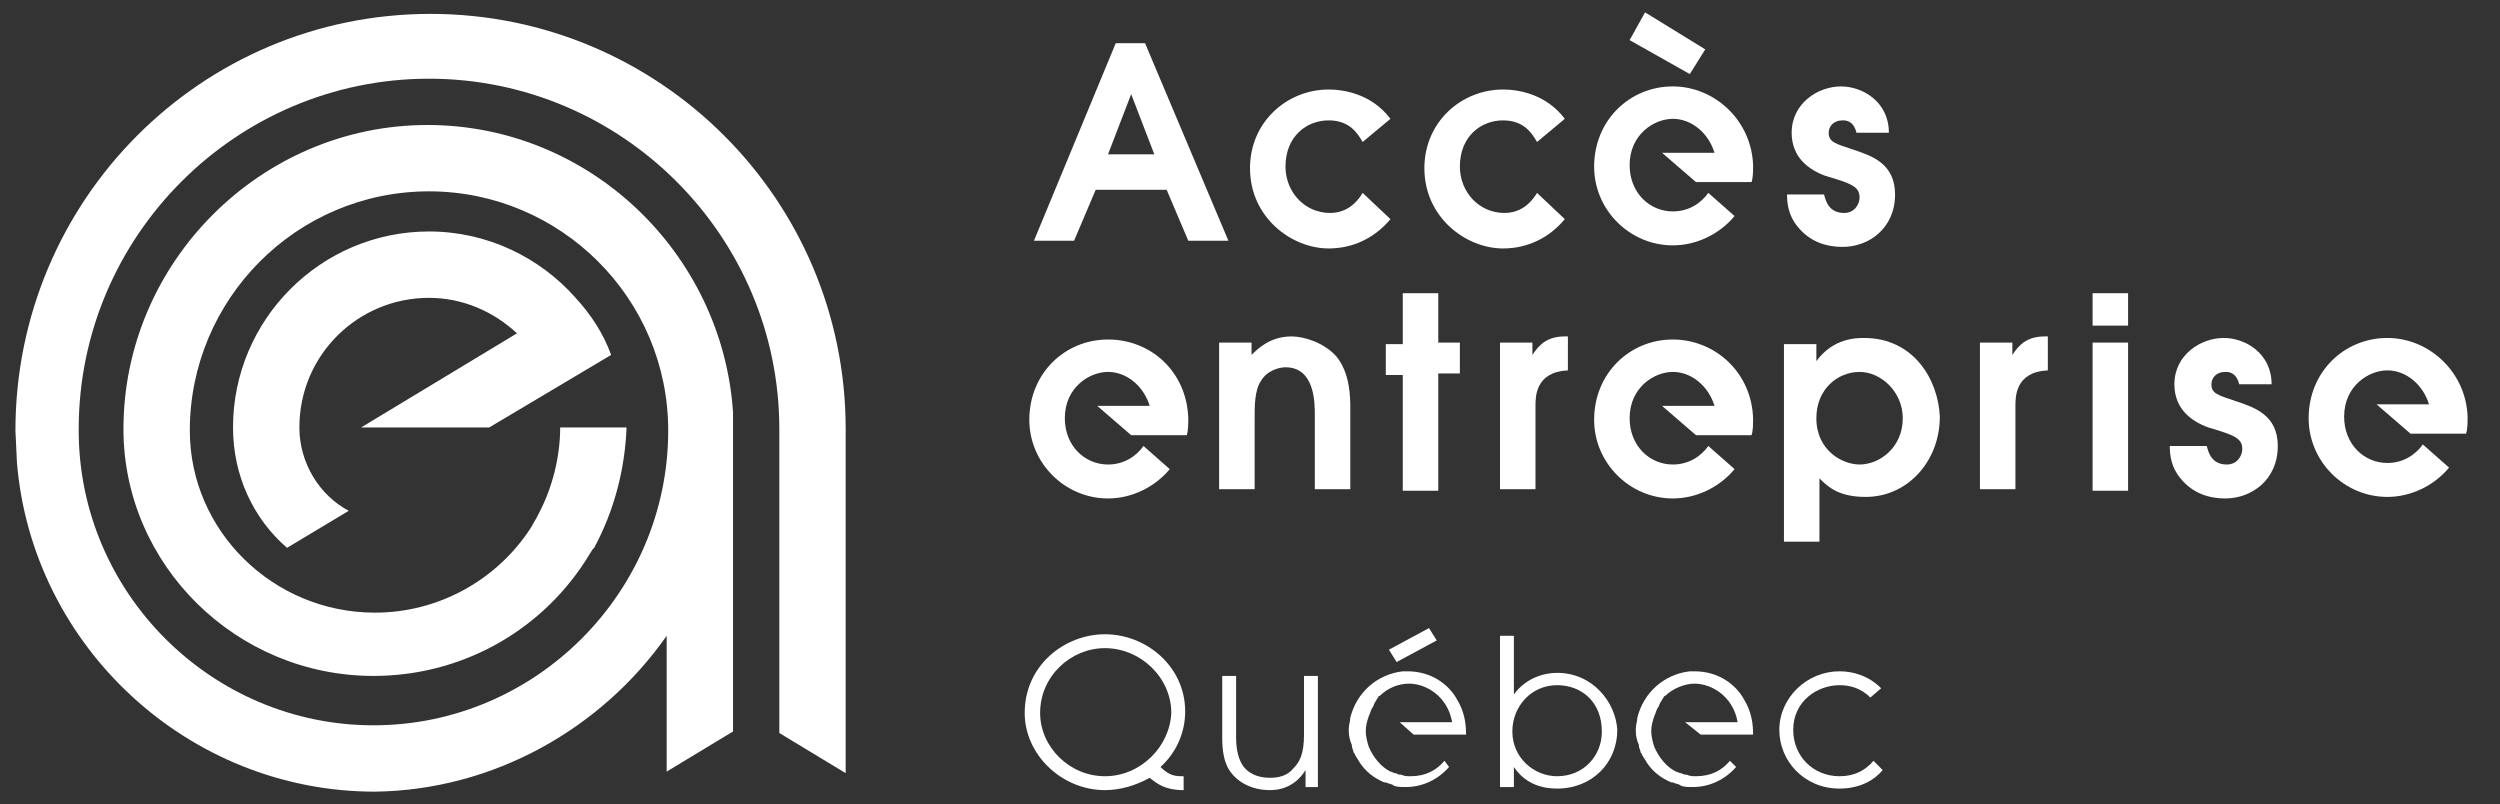 <?xml version="1.0" encoding="utf-8"?>
<!-- Generator: Adobe Illustrator 25.2.3, SVG Export Plug-In . SVG Version: 6.00 Build 0)  -->
<svg version="1.1" id="Layer_1" xmlns="http://www.w3.org/2000/svg" xmlns:xlink="http://www.w3.org/1999/xlink" x="0px" y="0px"
	 viewBox="0 0 162 52.1" style="enable-background:new 0 0 162 52.1;" xml:space="preserve">
<rect x="0" y="0" width="162" height="52.1" fill="#333333" stroke="none"/>
<style type="text/css">
	.st0{fill:#FFFFFF;}
</style>
<g>
	<g>
		<g>
			<g>
				<g>
					<g>
						<g>
							<path class="st0" d="M74.2,2.8h-1.9L67,15.6h2.6l1.4-3.3h4.6l1.4,3.3h2.6L74.2,2.8z M71.8,10l1.5-3.9h0l1.5,3.9H71.8z"/>
							<path class="st0" d="M120.3,8.6c-0.2-0.8-0.7-0.8-0.9-0.8c-0.6,0-0.9,0.4-0.9,0.8c0,0.6,0.4,0.7,1.6,1.1
								c1.2,0.4,2.7,0.9,2.7,2.9c0,2.2-1.7,3.4-3.4,3.4c-1,0-2.1-0.3-2.9-1.3c-0.6-0.7-0.7-1.5-0.7-2.1h2.4c0.1,0.4,0.3,1.2,1.3,1.2
								c0.7,0,1-0.6,1-1c0-0.7-0.5-0.9-2.2-1.4c-1.1-0.4-2.2-1.2-2.2-2.8c0-1.9,1.7-3,3.2-3c1.4,0,3.1,1,3.1,3H120.3z"/>
							<path class="st0" d="M79,22.2h2.1v0.8c0.4-0.4,1.2-1.2,2.6-1.2c0.8,0,2.1,0.4,2.9,1.3c0.9,1.1,0.9,2.7,0.9,3.4v5.2h-2.3v-4.8
								c0-0.8,0-3.1-1.9-3.1c-0.4,0-1.2,0.2-1.6,0.9c-0.4,0.6-0.4,1.6-0.4,2.4v4.6H79V22.2z"/>
							<path class="st0" d="M90.9,24.3h-1.1v-2h1.1V19h2.3v3.2h1.4v2h-1.4v7.6h-2.3V24.3z"/>
							<path class="st0" d="M97.2,22.2h2.1v0.8h0c0.4-0.6,0.9-1.2,2.1-1.2h0.2v2.2c-2.1,0.1-2.1,1.7-2.1,2.3v5.4h-2.3V22.2z"/>
							<path class="st0" d="M120.8,21.9c-0.5,0-2,0-3.1,1.5h0v-1.1h-2.1v12.8h2.3v-4.1c0.6,0.6,1.3,1.2,3,1.2c2.7,0,4.8-2.3,4.8-5.2
								C125.6,24.6,124,21.9,120.8,21.9z M120.5,30.1c-1.1,0-2.8-0.9-2.8-3c0-1.9,1.4-3,2.8-3c1.4,0,2.8,1.3,2.8,3
								C123.3,29,121.8,30.1,120.5,30.1z"/>
							<path class="st0" d="M128.3,22.2h2.1v0.8h0c0.4-0.6,0.9-1.2,2.1-1.2h0.2v2.2c-2.1,0.1-2.1,1.7-2.1,2.3v5.4h-2.3V22.2z"/>
							<path class="st0" d="M135.6,19h2.3v2.1h-2.3V19z M135.6,22.2h2.3v9.6h-2.3V22.2z"/>
							<path class="st0" d="M145.1,24.9c-0.2-0.8-0.7-0.8-0.9-0.8c-0.6,0-0.9,0.4-0.9,0.8c0,0.6,0.4,0.7,1.6,1.1
								c1.2,0.4,2.7,0.9,2.7,2.9c0,2.2-1.7,3.4-3.4,3.4c-1,0-2.1-0.3-2.9-1.3c-0.6-0.7-0.7-1.5-0.7-2.1h2.4c0.1,0.4,0.3,1.2,1.3,1.2
								c0.7,0,1-0.6,1-1c0-0.7-0.5-0.9-2.2-1.4c-1.1-0.4-2.2-1.2-2.2-2.8c0-1.9,1.7-3,3.2-3c1.4,0,3.1,1,3.1,3H145.1z"/>
						</g>
						<path class="st0" d="M99.6,12.5c-0.6,1-1.4,1.3-2.1,1.3c-1.7,0-2.9-1.4-2.9-3c0-2,1.4-3,2.8-3c1.4,0,1.9,0.9,2.2,1.4l1.8-1.5
							c-1.2-1.6-3-1.9-4-1.9c-2.7,0-5.1,2.1-5.1,5.1c0,3.2,2.7,5.2,5.1,5.2c1.6,0,3-0.7,4-1.9L99.6,12.5z"/>
						<g>
							<path class="st0" d="M88.3,12.5c-0.6,1-1.4,1.3-2.1,1.3c-1.7,0-2.9-1.4-2.9-3c0-2,1.4-3,2.8-3c1.4,0,1.9,0.9,2.2,1.4l1.8-1.5
								c-1.2-1.6-3-1.9-4-1.9c-2.7,0-5.1,2.1-5.1,5.1c0,3.2,2.7,5.2,5.1,5.2c1.6,0,3-0.7,4-1.9L88.3,12.5z"/>
						</g>
						<path class="st0" d="M108.4,5.6c-2.8,0-5.1,2.2-5.1,5.2c0,2.8,2.3,5.1,5.1,5.1c1.5,0,3-0.7,4-1.9l-1.7-1.5
							c-0.5,0.7-1.3,1.2-2.3,1.2c-1.5,0-2.8-1.2-2.8-3c0-2,1.6-3,2.8-3c1.2,0,2.3,0.9,2.7,2.2h-3.4l2.2,1.9h3.6
							c0.1-0.3,0.1-0.7,0.1-1.1C113.5,7.8,111.1,5.6,108.4,5.6z"/>
						<polygon class="st0" points="106.6,0.8 110.5,3.2 109.5,4.8 105.6,2.6 						"/>
						<path class="st0" d="M108.4,22c-2.8,0-5.1,2.2-5.1,5.2c0,2.8,2.3,5.1,5.1,5.1c1.5,0,3-0.7,4-1.9l-1.7-1.5
							c-0.5,0.7-1.3,1.2-2.3,1.2c-1.5,0-2.8-1.2-2.8-3c0-2,1.6-3,2.8-3c1.2,0,2.3,0.9,2.7,2.2h-3.4l2.2,1.9h3.6
							c0.1-0.3,0.1-0.7,0.1-1.1C113.5,24.1,111.1,22,108.4,22z"/>
						<path class="st0" d="M71.8,22c-2.8,0-5.1,2.2-5.1,5.2c0,2.8,2.3,5.1,5.1,5.1c1.5,0,3-0.7,4-1.9l-1.7-1.5
							c-0.5,0.7-1.3,1.2-2.3,1.2c-1.5,0-2.8-1.2-2.8-3c0-2,1.6-3,2.8-3c1.2,0,2.3,0.9,2.7,2.2h-3.4l2.2,1.9h3.6
							c0.1-0.3,0.1-0.7,0.1-1.1C76.9,24.1,74.6,22,71.8,22z"/>
						<path class="st0" d="M154.7,21.9c-2.8,0-5.1,2.2-5.1,5.2c0,2.8,2.3,5.1,5.1,5.1c1.5,0,3-0.7,4-1.9l-1.7-1.5
							c-0.5,0.7-1.3,1.2-2.3,1.2c-1.5,0-2.8-1.2-2.8-3c0-2,1.6-3,2.8-3c1.2,0,2.3,0.9,2.7,2.2H154l2.2,1.9h3.6
							c0.1-0.3,0.1-0.7,0.1-1.1C159.8,24.1,157.4,21.9,154.7,21.9z"/>
					</g>
					<g>
						<path class="st0" d="M85.5,51h-0.9v-1.1h0c-0.3,0.5-1,1.3-2.3,1.3c-1.4,0-2.2-0.7-2.5-1.1c-0.5-0.6-0.6-1.5-0.6-2.3v-4h0.9v4
							c0,0.9,0.2,1.5,0.5,1.9c0.5,0.6,1.2,0.7,1.7,0.7c0.5,0,1.1-0.1,1.5-0.6c0.4-0.4,0.7-0.9,0.7-2.2v-3.8h0.9V51z"/>
						<path class="st0" d="M100.9,43.6c-0.8,0-2,0.3-2.8,1.4h0v-3.8h-0.9V51h0.9v-1.3h0c0.8,1.2,2,1.4,2.8,1.4
							c2.3,0,3.9-1.7,3.9-3.8C104.7,45.5,103.2,43.6,100.9,43.6z M100.9,50.3c-1.5,0-2.9-1.2-2.9-2.9c0-1.6,1.2-3,2.9-3
							c1.6,0,2.9,1.1,2.9,3C103.8,49,102.6,50.3,100.9,50.3z"/>
						<polygon class="st0" points="93.1,41.5 92.6,40.7 90,42.1 90.5,42.9 						"/>
						<path class="st0" d="M93.6,49.3c-0.5,0.6-1.2,1-2.2,1v0c-0.2,0-0.4,0-0.6-0.1c0,0-0.1,0-0.1,0c-0.1,0-0.2-0.1-0.3-0.1
							c-0.1,0-0.2-0.1-0.3-0.1c0,0,0,0,0,0c-0.6-0.3-1.1-0.9-1.4-1.6h0c-0.1-0.3-0.2-0.7-0.2-1c0-0.4,0.1-0.7,0.2-1h0
							c0.1-0.2,0.1-0.3,0.2-0.5c0,0,0,0,0,0c0.1-0.1,0.1-0.2,0.2-0.4c0.1-0.1,0.1-0.2,0.2-0.3c0,0,0-0.1,0.1-0.1
							c0.5-0.5,1.2-0.8,1.9-0.8v0c1.1,0,2.5,0.8,2.8,2.5h-3.4l0.9,0.8h3.4c0-0.7-0.1-1.5-0.6-2.3c-0.5-0.9-1.6-1.8-3.2-1.8
							c-0.1,0-0.2,0-0.3,0c-1.7,0.2-3,1.4-3.4,3c0,0.2-0.1,0.5-0.1,0.7c0,0.3,0,0.5,0.1,0.8c0,0.1,0.1,0.2,0.1,0.3
							c0,0.2,0.1,0.3,0.1,0.4c0,0.1,0.1,0.1,0.1,0.2c0.1,0.2,0.2,0.3,0.3,0.5c0,0,0,0,0,0c0.4,0.6,0.9,1,1.6,1.3c0,0,0.1,0,0.1,0
							c0.2,0.1,0.4,0.1,0.5,0.2c0.2,0.1,0.5,0.1,0.8,0.1c1.1,0,2.1-0.5,2.8-1.3L93.6,49.3z"/>
						<path class="st0" d="M112.1,49.3c-0.5,0.6-1.2,1-2.2,1v0c-0.2,0-0.4,0-0.6-0.1c0,0-0.1,0-0.1,0c-0.1,0-0.2-0.1-0.3-0.1
							c-0.1,0-0.2-0.1-0.3-0.1c0,0,0,0,0,0c-0.6-0.3-1.1-0.9-1.4-1.6h0c-0.1-0.3-0.2-0.7-0.2-1c0-0.4,0.1-0.7,0.2-1h0
							c0.1-0.2,0.1-0.3,0.2-0.5c0,0,0,0,0,0c0.1-0.1,0.1-0.2,0.2-0.4c0.1-0.1,0.1-0.2,0.2-0.3c0,0,0-0.1,0.1-0.1
							c0.5-0.5,1.3-0.8,1.9-0.8v0c1.1,0,2.5,0.8,2.8,2.5h-3.4l1,0.8h3.4c0-0.7-0.1-1.5-0.6-2.3c-0.5-0.9-1.6-1.8-3.2-1.8
							c-0.1,0-0.2,0-0.3,0c-1.7,0.2-3,1.4-3.4,3c0,0.2-0.1,0.5-0.1,0.7c0,0.3,0,0.5,0.1,0.8c0,0.1,0.1,0.2,0.1,0.3
							c0,0.2,0.1,0.3,0.1,0.4c0,0.1,0.1,0.1,0.1,0.2c0.1,0.2,0.2,0.3,0.3,0.5c0,0,0,0,0,0c0.4,0.6,0.9,1,1.6,1.3c0,0,0.1,0,0.1,0
							c0.2,0.1,0.4,0.1,0.5,0.2c0.2,0.1,0.5,0.1,0.8,0.1c1.1,0,2.1-0.5,2.8-1.3L112.1,49.3z"/>
						<path class="st0" d="M75.2,49.7c1-0.9,1.6-2.2,1.6-3.6c0-2.9-2.5-5-5.2-5c-2.6,0-5.2,2-5.2,5.1c0,2.7,2.4,5,5.2,5
							c1,0,2-0.3,2.9-0.8c0,0,0,0,0,0c0.5,0.4,1,0.8,2.2,0.8v-0.9C76.2,50.3,75.8,50.3,75.2,49.7C75.2,49.8,75.2,49.7,75.2,49.7z
							 M71.6,50.3c-2.3,0-4.2-1.9-4.2-4.1c0-2.4,2-4.2,4.2-4.2c2.3,0,4.3,1.9,4.3,4.2C75.8,48.4,73.9,50.3,71.6,50.3z"/>
					</g>
					<path class="st0" d="M39.6,23l-7.9,4.7h-8.3l10.1-6.1c-1.5-1.4-3.5-2.3-5.7-2.3c-4.6,0-8.4,3.7-8.4,8.4h0
						c0,2.3,1.3,4.4,3.2,5.4l-4,2.4c-2.2-1.9-3.5-4.7-3.5-7.8c0-7,5.7-12.7,12.7-12.7c3.8,0,7.2,1.7,9.5,4.3
						C38.3,20.4,39.1,21.6,39.6,23z M43.2,41.2V50l4.3-2.6l0-20.7C46.8,16.4,38.2,8.1,27.7,8.1C16.9,8.1,8,17,8,27.8
						c0,8.8,7.3,16,16.2,16c5.6,0,10.7-2.8,13.7-7.4c0.2-0.3,0.3-0.5,0.5-0.8l0.1-0.1c1.3-2.4,2-5.1,2.1-7.8h-4.3
						c0,1.9-0.5,3.9-1.4,5.6l-0.1,0.2c-0.1,0.2-0.3,0.5-0.4,0.7c-2.2,3.4-6,5.5-10.1,5.5c-6.6,0-12-5.3-12-11.8
						c0-8.5,6.9-15.5,15.5-15.5c8.5,0,15.5,6.9,15.5,15.5c0,10.5-8.6,19.1-19.1,19.1c-10.5,0-19.1-8.6-19.1-19.1v-0.1
						c0-12.5,10.2-22.7,22.7-22.7c12.5,0,22.7,10.2,22.7,22.7v19.7l4.3,2.6V27.8c0-14.9-12.1-26.9-26.9-26.9
						c-14.9,0-26.9,12.1-26.9,27l0.1,2.1c1,11.9,11.1,21.3,23.2,21.3C32,51.2,39,47.2,43.2,41.2z"/>
				</g>
			</g>
		</g>
	</g>
	<path class="st0" d="M119.2,50.3c-1.7,0-3-1.3-3-3c0-1.9,1.6-2.9,3-2.9c0.7,0,1.4,0.2,2,0.8l0.7-0.6c-0.8-0.8-1.8-1.1-2.7-1.1
		c-2.1,0-3.9,1.7-3.9,3.8c0,2,1.6,3.8,3.9,3.8c1.4,0,2.3-0.6,2.8-1.2l-0.6-0.6C120.9,49.9,120.2,50.3,119.2,50.3z"/>
</g>
</svg>
